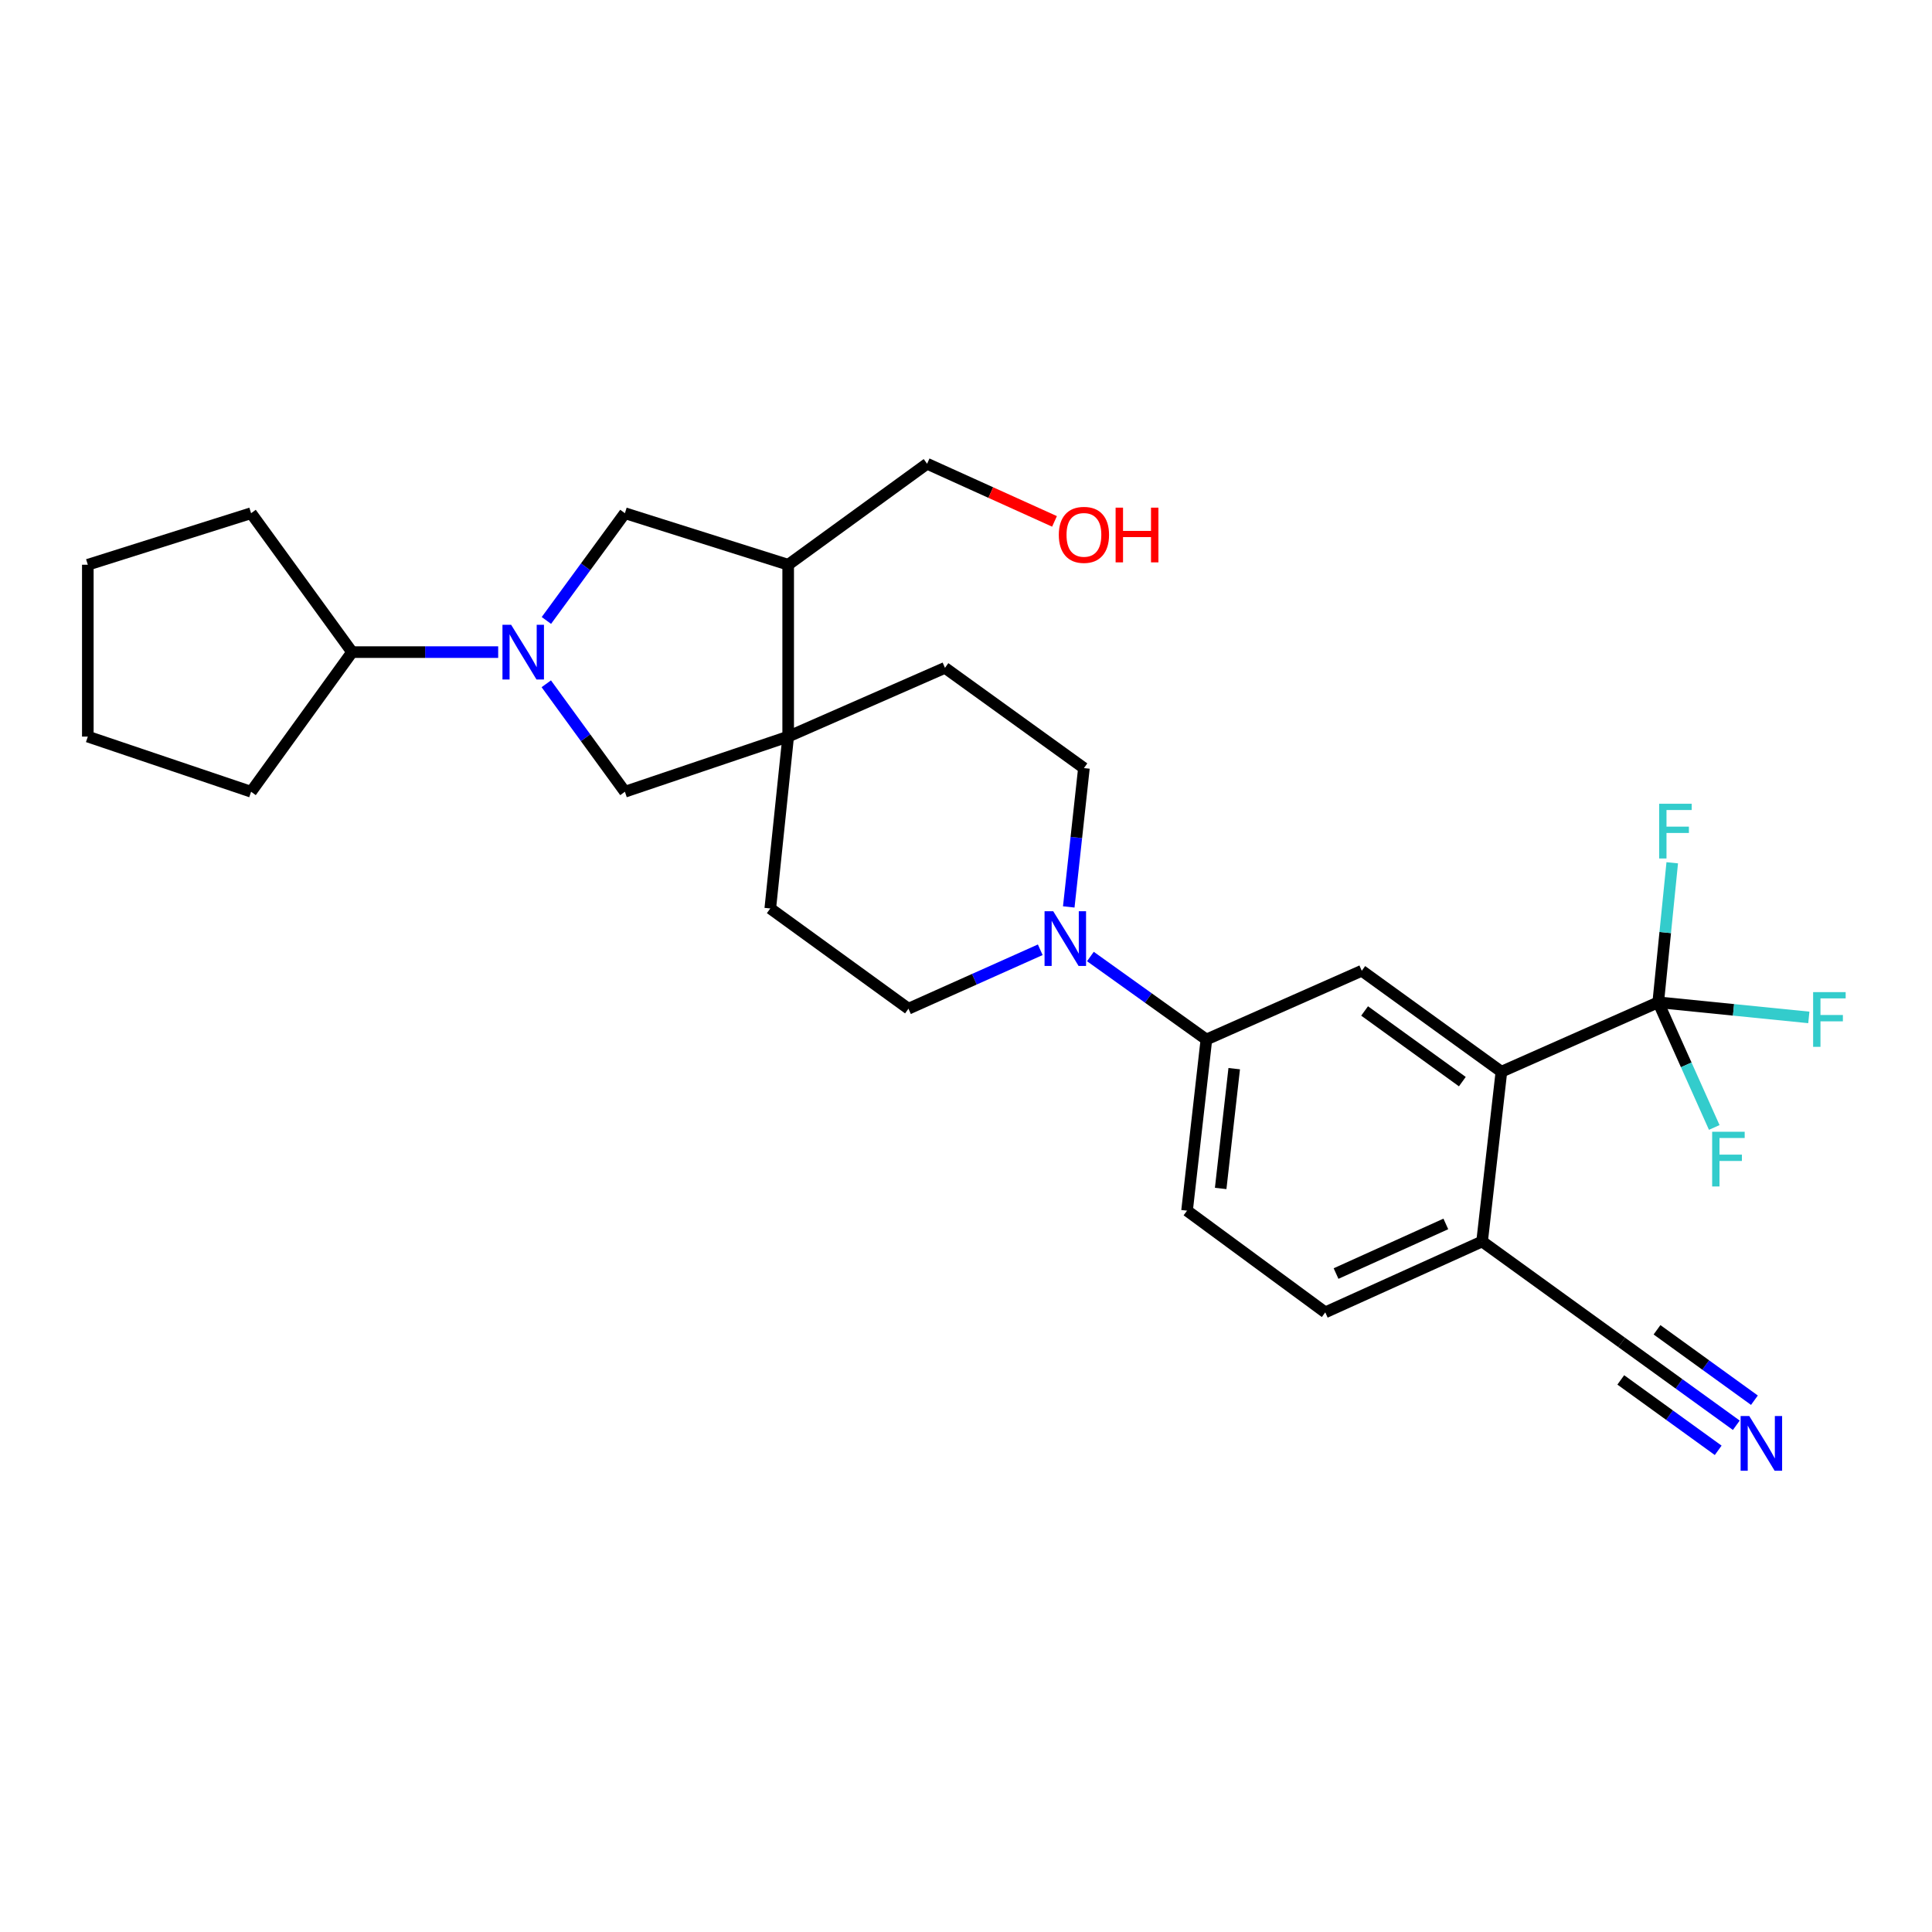 <?xml version='1.0' encoding='iso-8859-1'?>
<svg version='1.1' baseProfile='full'
              xmlns='http://www.w3.org/2000/svg'
                      xmlns:rdkit='http://www.rdkit.org/xml'
                      xmlns:xlink='http://www.w3.org/1999/xlink'
                  xml:space='preserve'
width='1000px' height='1000px' viewBox='0 0 1000 1000'>
<!-- END OF HEADER -->
<rect style='opacity:1.0;fill:#FFFFFF;stroke:none' width='1000' height='1000' x='0' y='0'> </rect>
<path class='bond-5' d='M 282.755,353.928 L 303.104,381.867' style='fill:none;fill-rule:evenodd;stroke:#0000FF;stroke-width:6px;stroke-linecap:butt;stroke-linejoin:miter;stroke-opacity:1' />
<path class='bond-5' d='M 303.104,381.867 L 323.452,409.805' style='fill:none;fill-rule:evenodd;stroke:#000000;stroke-width:6px;stroke-linecap:butt;stroke-linejoin:miter;stroke-opacity:1' />
<path class='bond-8' d='M 282.81,321.145 L 303.131,293.386' style='fill:none;fill-rule:evenodd;stroke:#0000FF;stroke-width:6px;stroke-linecap:butt;stroke-linejoin:miter;stroke-opacity:1' />
<path class='bond-8' d='M 303.131,293.386 L 323.452,265.626' style='fill:none;fill-rule:evenodd;stroke:#000000;stroke-width:6px;stroke-linecap:butt;stroke-linejoin:miter;stroke-opacity:1' />
<path class='bond-16' d='M 257.859,337.533 L 220.047,337.533' style='fill:none;fill-rule:evenodd;stroke:#0000FF;stroke-width:6px;stroke-linecap:butt;stroke-linejoin:miter;stroke-opacity:1' />
<path class='bond-16' d='M 220.047,337.533 L 182.235,337.533' style='fill:none;fill-rule:evenodd;stroke:#000000;stroke-width:6px;stroke-linecap:butt;stroke-linejoin:miter;stroke-opacity:1' />
<path class='bond-0' d='M 858.295,518.781 L 777.123,554.721' style='fill:none;fill-rule:evenodd;stroke:#000000;stroke-width:6px;stroke-linecap:butt;stroke-linejoin:miter;stroke-opacity:1' />
<path class='bond-19' d='M 858.295,518.781 L 897.27,522.696' style='fill:none;fill-rule:evenodd;stroke:#000000;stroke-width:6px;stroke-linecap:butt;stroke-linejoin:miter;stroke-opacity:1' />
<path class='bond-19' d='M 897.27,522.696 L 936.245,526.612' style='fill:none;fill-rule:evenodd;stroke:#33CCCC;stroke-width:6px;stroke-linecap:butt;stroke-linejoin:miter;stroke-opacity:1' />
<path class='bond-20' d='M 858.295,518.781 L 872.794,551.175' style='fill:none;fill-rule:evenodd;stroke:#000000;stroke-width:6px;stroke-linecap:butt;stroke-linejoin:miter;stroke-opacity:1' />
<path class='bond-20' d='M 872.794,551.175 L 887.293,583.57' style='fill:none;fill-rule:evenodd;stroke:#33CCCC;stroke-width:6px;stroke-linecap:butt;stroke-linejoin:miter;stroke-opacity:1' />
<path class='bond-21' d='M 858.295,518.781 L 861.922,482.676' style='fill:none;fill-rule:evenodd;stroke:#000000;stroke-width:6px;stroke-linecap:butt;stroke-linejoin:miter;stroke-opacity:1' />
<path class='bond-21' d='M 861.922,482.676 L 865.549,446.57' style='fill:none;fill-rule:evenodd;stroke:#33CCCC;stroke-width:6px;stroke-linecap:butt;stroke-linejoin:miter;stroke-opacity:1' />
<path class='bond-1' d='M 777.123,554.721 L 704.851,502.465' style='fill:none;fill-rule:evenodd;stroke:#000000;stroke-width:6px;stroke-linecap:butt;stroke-linejoin:miter;stroke-opacity:1' />
<path class='bond-1' d='M 756.904,559.852 L 706.314,523.273' style='fill:none;fill-rule:evenodd;stroke:#000000;stroke-width:6px;stroke-linecap:butt;stroke-linejoin:miter;stroke-opacity:1' />
<path class='bond-31' d='M 777.123,554.721 L 767.129,642.588' style='fill:none;fill-rule:evenodd;stroke:#000000;stroke-width:6px;stroke-linecap:butt;stroke-linejoin:miter;stroke-opacity:1' />
<path class='bond-2' d='M 407.959,381.262 L 323.452,409.805' style='fill:none;fill-rule:evenodd;stroke:#000000;stroke-width:6px;stroke-linecap:butt;stroke-linejoin:miter;stroke-opacity:1' />
<path class='bond-14' d='M 407.959,381.262 L 398.694,470.223' style='fill:none;fill-rule:evenodd;stroke:#000000;stroke-width:6px;stroke-linecap:butt;stroke-linejoin:miter;stroke-opacity:1' />
<path class='bond-15' d='M 407.959,381.262 L 489.113,345.678' style='fill:none;fill-rule:evenodd;stroke:#000000;stroke-width:6px;stroke-linecap:butt;stroke-linejoin:miter;stroke-opacity:1' />
<path class='bond-28' d='M 407.959,381.262 L 407.959,292.31' style='fill:none;fill-rule:evenodd;stroke:#000000;stroke-width:6px;stroke-linecap:butt;stroke-linejoin:miter;stroke-opacity:1' />
<path class='bond-3' d='M 553.188,469.423 L 557.113,433.492' style='fill:none;fill-rule:evenodd;stroke:#0000FF;stroke-width:6px;stroke-linecap:butt;stroke-linejoin:miter;stroke-opacity:1' />
<path class='bond-3' d='M 557.113,433.492 L 561.038,397.561' style='fill:none;fill-rule:evenodd;stroke:#000000;stroke-width:6px;stroke-linecap:butt;stroke-linejoin:miter;stroke-opacity:1' />
<path class='bond-6' d='M 564.384,495.092 L 594.405,516.57' style='fill:none;fill-rule:evenodd;stroke:#0000FF;stroke-width:6px;stroke-linecap:butt;stroke-linejoin:miter;stroke-opacity:1' />
<path class='bond-6' d='M 594.405,516.57 L 624.426,538.049' style='fill:none;fill-rule:evenodd;stroke:#000000;stroke-width:6px;stroke-linecap:butt;stroke-linejoin:miter;stroke-opacity:1' />
<path class='bond-30' d='M 538.436,491.599 L 504.327,506.853' style='fill:none;fill-rule:evenodd;stroke:#0000FF;stroke-width:6px;stroke-linecap:butt;stroke-linejoin:miter;stroke-opacity:1' />
<path class='bond-30' d='M 504.327,506.853 L 470.218,522.106' style='fill:none;fill-rule:evenodd;stroke:#000000;stroke-width:6px;stroke-linecap:butt;stroke-linejoin:miter;stroke-opacity:1' />
<path class='bond-4' d='M 704.851,502.465 L 624.426,538.049' style='fill:none;fill-rule:evenodd;stroke:#000000;stroke-width:6px;stroke-linecap:butt;stroke-linejoin:miter;stroke-opacity:1' />
<path class='bond-17' d='M 624.426,538.049 L 614.414,626.637' style='fill:none;fill-rule:evenodd;stroke:#000000;stroke-width:6px;stroke-linecap:butt;stroke-linejoin:miter;stroke-opacity:1' />
<path class='bond-17' d='M 638.828,553.135 L 631.82,615.146' style='fill:none;fill-rule:evenodd;stroke:#000000;stroke-width:6px;stroke-linecap:butt;stroke-linejoin:miter;stroke-opacity:1' />
<path class='bond-7' d='M 407.959,292.31 L 323.452,265.626' style='fill:none;fill-rule:evenodd;stroke:#000000;stroke-width:6px;stroke-linecap:butt;stroke-linejoin:miter;stroke-opacity:1' />
<path class='bond-22' d='M 407.959,292.31 L 479.866,240.036' style='fill:none;fill-rule:evenodd;stroke:#000000;stroke-width:6px;stroke-linecap:butt;stroke-linejoin:miter;stroke-opacity:1' />
<path class='bond-9' d='M 898.71,737.716 L 869.051,716.276' style='fill:none;fill-rule:evenodd;stroke:#0000FF;stroke-width:6px;stroke-linecap:butt;stroke-linejoin:miter;stroke-opacity:1' />
<path class='bond-9' d='M 869.051,716.276 L 839.391,694.836' style='fill:none;fill-rule:evenodd;stroke:#000000;stroke-width:6px;stroke-linecap:butt;stroke-linejoin:miter;stroke-opacity:1' />
<path class='bond-9' d='M 908.087,724.746 L 882.876,706.521' style='fill:none;fill-rule:evenodd;stroke:#0000FF;stroke-width:6px;stroke-linecap:butt;stroke-linejoin:miter;stroke-opacity:1' />
<path class='bond-9' d='M 882.876,706.521 L 857.665,688.297' style='fill:none;fill-rule:evenodd;stroke:#000000;stroke-width:6px;stroke-linecap:butt;stroke-linejoin:miter;stroke-opacity:1' />
<path class='bond-9' d='M 889.334,750.687 L 864.123,732.463' style='fill:none;fill-rule:evenodd;stroke:#0000FF;stroke-width:6px;stroke-linecap:butt;stroke-linejoin:miter;stroke-opacity:1' />
<path class='bond-9' d='M 864.123,732.463 L 838.913,714.239' style='fill:none;fill-rule:evenodd;stroke:#000000;stroke-width:6px;stroke-linecap:butt;stroke-linejoin:miter;stroke-opacity:1' />
<path class='bond-10' d='M 839.391,694.836 L 767.129,642.588' style='fill:none;fill-rule:evenodd;stroke:#000000;stroke-width:6px;stroke-linecap:butt;stroke-linejoin:miter;stroke-opacity:1' />
<path class='bond-11' d='M 767.129,642.588 L 685.957,679.275' style='fill:none;fill-rule:evenodd;stroke:#000000;stroke-width:6px;stroke-linecap:butt;stroke-linejoin:miter;stroke-opacity:1' />
<path class='bond-11' d='M 748.361,633.507 L 691.541,659.188' style='fill:none;fill-rule:evenodd;stroke:#000000;stroke-width:6px;stroke-linecap:butt;stroke-linejoin:miter;stroke-opacity:1' />
<path class='bond-12' d='M 561.038,397.561 L 489.113,345.678' style='fill:none;fill-rule:evenodd;stroke:#000000;stroke-width:6px;stroke-linecap:butt;stroke-linejoin:miter;stroke-opacity:1' />
<path class='bond-13' d='M 470.218,522.106 L 398.694,470.223' style='fill:none;fill-rule:evenodd;stroke:#000000;stroke-width:6px;stroke-linecap:butt;stroke-linejoin:miter;stroke-opacity:1' />
<path class='bond-24' d='M 182.235,337.533 L 129.961,409.805' style='fill:none;fill-rule:evenodd;stroke:#000000;stroke-width:6px;stroke-linecap:butt;stroke-linejoin:miter;stroke-opacity:1' />
<path class='bond-25' d='M 182.235,337.533 L 129.961,265.626' style='fill:none;fill-rule:evenodd;stroke:#000000;stroke-width:6px;stroke-linecap:butt;stroke-linejoin:miter;stroke-opacity:1' />
<path class='bond-18' d='M 614.414,626.637 L 685.957,679.275' style='fill:none;fill-rule:evenodd;stroke:#000000;stroke-width:6px;stroke-linecap:butt;stroke-linejoin:miter;stroke-opacity:1' />
<path class='bond-23' d='M 479.866,240.036 L 512.838,254.953' style='fill:none;fill-rule:evenodd;stroke:#000000;stroke-width:6px;stroke-linecap:butt;stroke-linejoin:miter;stroke-opacity:1' />
<path class='bond-23' d='M 512.838,254.953 L 545.81,269.87' style='fill:none;fill-rule:evenodd;stroke:#FF0000;stroke-width:6px;stroke-linecap:butt;stroke-linejoin:miter;stroke-opacity:1' />
<path class='bond-27' d='M 129.961,409.805 L 45.455,381.262' style='fill:none;fill-rule:evenodd;stroke:#000000;stroke-width:6px;stroke-linecap:butt;stroke-linejoin:miter;stroke-opacity:1' />
<path class='bond-26' d='M 129.961,265.626 L 45.455,292.31' style='fill:none;fill-rule:evenodd;stroke:#000000;stroke-width:6px;stroke-linecap:butt;stroke-linejoin:miter;stroke-opacity:1' />
<path class='bond-29' d='M 45.455,292.31 L 45.455,381.262' style='fill:none;fill-rule:evenodd;stroke:#000000;stroke-width:6px;stroke-linecap:butt;stroke-linejoin:miter;stroke-opacity:1' />
<path  class='atom-0' d='M 264.554 323.373
L 273.834 338.373
Q 274.754 339.853, 276.234 342.533
Q 277.714 345.213, 277.794 345.373
L 277.794 323.373
L 281.554 323.373
L 281.554 351.693
L 277.674 351.693
L 267.714 335.293
Q 266.554 333.373, 265.314 331.173
Q 264.114 328.973, 263.754 328.293
L 263.754 351.693
L 260.074 351.693
L 260.074 323.373
L 264.554 323.373
' fill='#0000FF'/>
<path  class='atom-4' d='M 545.139 471.642
L 554.419 486.642
Q 555.339 488.122, 556.819 490.802
Q 558.299 493.482, 558.379 493.642
L 558.379 471.642
L 562.139 471.642
L 562.139 499.962
L 558.259 499.962
L 548.299 483.562
Q 547.139 481.642, 545.899 479.442
Q 544.699 477.242, 544.339 476.562
L 544.339 499.962
L 540.659 499.962
L 540.659 471.642
L 545.139 471.642
' fill='#0000FF'/>
<path  class='atom-10' d='M 905.42 732.932
L 914.7 747.932
Q 915.62 749.412, 917.1 752.092
Q 918.58 754.772, 918.66 754.932
L 918.66 732.932
L 922.42 732.932
L 922.42 761.252
L 918.54 761.252
L 908.58 744.852
Q 907.42 742.932, 906.18 740.732
Q 904.98 738.532, 904.62 737.852
L 904.62 761.252
L 900.94 761.252
L 900.94 732.932
L 905.42 732.932
' fill='#0000FF'/>
<path  class='atom-20' d='M 938.471 513.521
L 955.311 513.521
L 955.311 516.761
L 942.271 516.761
L 942.271 525.361
L 953.871 525.361
L 953.871 528.641
L 942.271 528.641
L 942.271 541.841
L 938.471 541.841
L 938.471 513.521
' fill='#33CCCC'/>
<path  class='atom-21' d='M 886.206 585.793
L 903.046 585.793
L 903.046 589.033
L 890.006 589.033
L 890.006 597.633
L 901.606 597.633
L 901.606 600.913
L 890.006 600.913
L 890.006 614.113
L 886.206 614.113
L 886.206 585.793
' fill='#33CCCC'/>
<path  class='atom-22' d='M 858.775 416.024
L 875.615 416.024
L 875.615 419.264
L 862.575 419.264
L 862.575 427.864
L 874.175 427.864
L 874.175 431.144
L 862.575 431.144
L 862.575 444.344
L 858.775 444.344
L 858.775 416.024
' fill='#33CCCC'/>
<path  class='atom-24' d='M 548.038 276.839
Q 548.038 270.039, 551.398 266.239
Q 554.758 262.439, 561.038 262.439
Q 567.318 262.439, 570.678 266.239
Q 574.038 270.039, 574.038 276.839
Q 574.038 283.719, 570.638 287.639
Q 567.238 291.519, 561.038 291.519
Q 554.798 291.519, 551.398 287.639
Q 548.038 283.759, 548.038 276.839
M 561.038 288.319
Q 565.358 288.319, 567.678 285.439
Q 570.038 282.519, 570.038 276.839
Q 570.038 271.279, 567.678 268.479
Q 565.358 265.639, 561.038 265.639
Q 556.718 265.639, 554.358 268.439
Q 552.038 271.239, 552.038 276.839
Q 552.038 282.559, 554.358 285.439
Q 556.718 288.319, 561.038 288.319
' fill='#FF0000'/>
<path  class='atom-24' d='M 577.438 262.759
L 581.278 262.759
L 581.278 274.799
L 595.758 274.799
L 595.758 262.759
L 599.598 262.759
L 599.598 291.079
L 595.758 291.079
L 595.758 277.999
L 581.278 277.999
L 581.278 291.079
L 577.438 291.079
L 577.438 262.759
' fill='#FF0000'/>
</svg>

